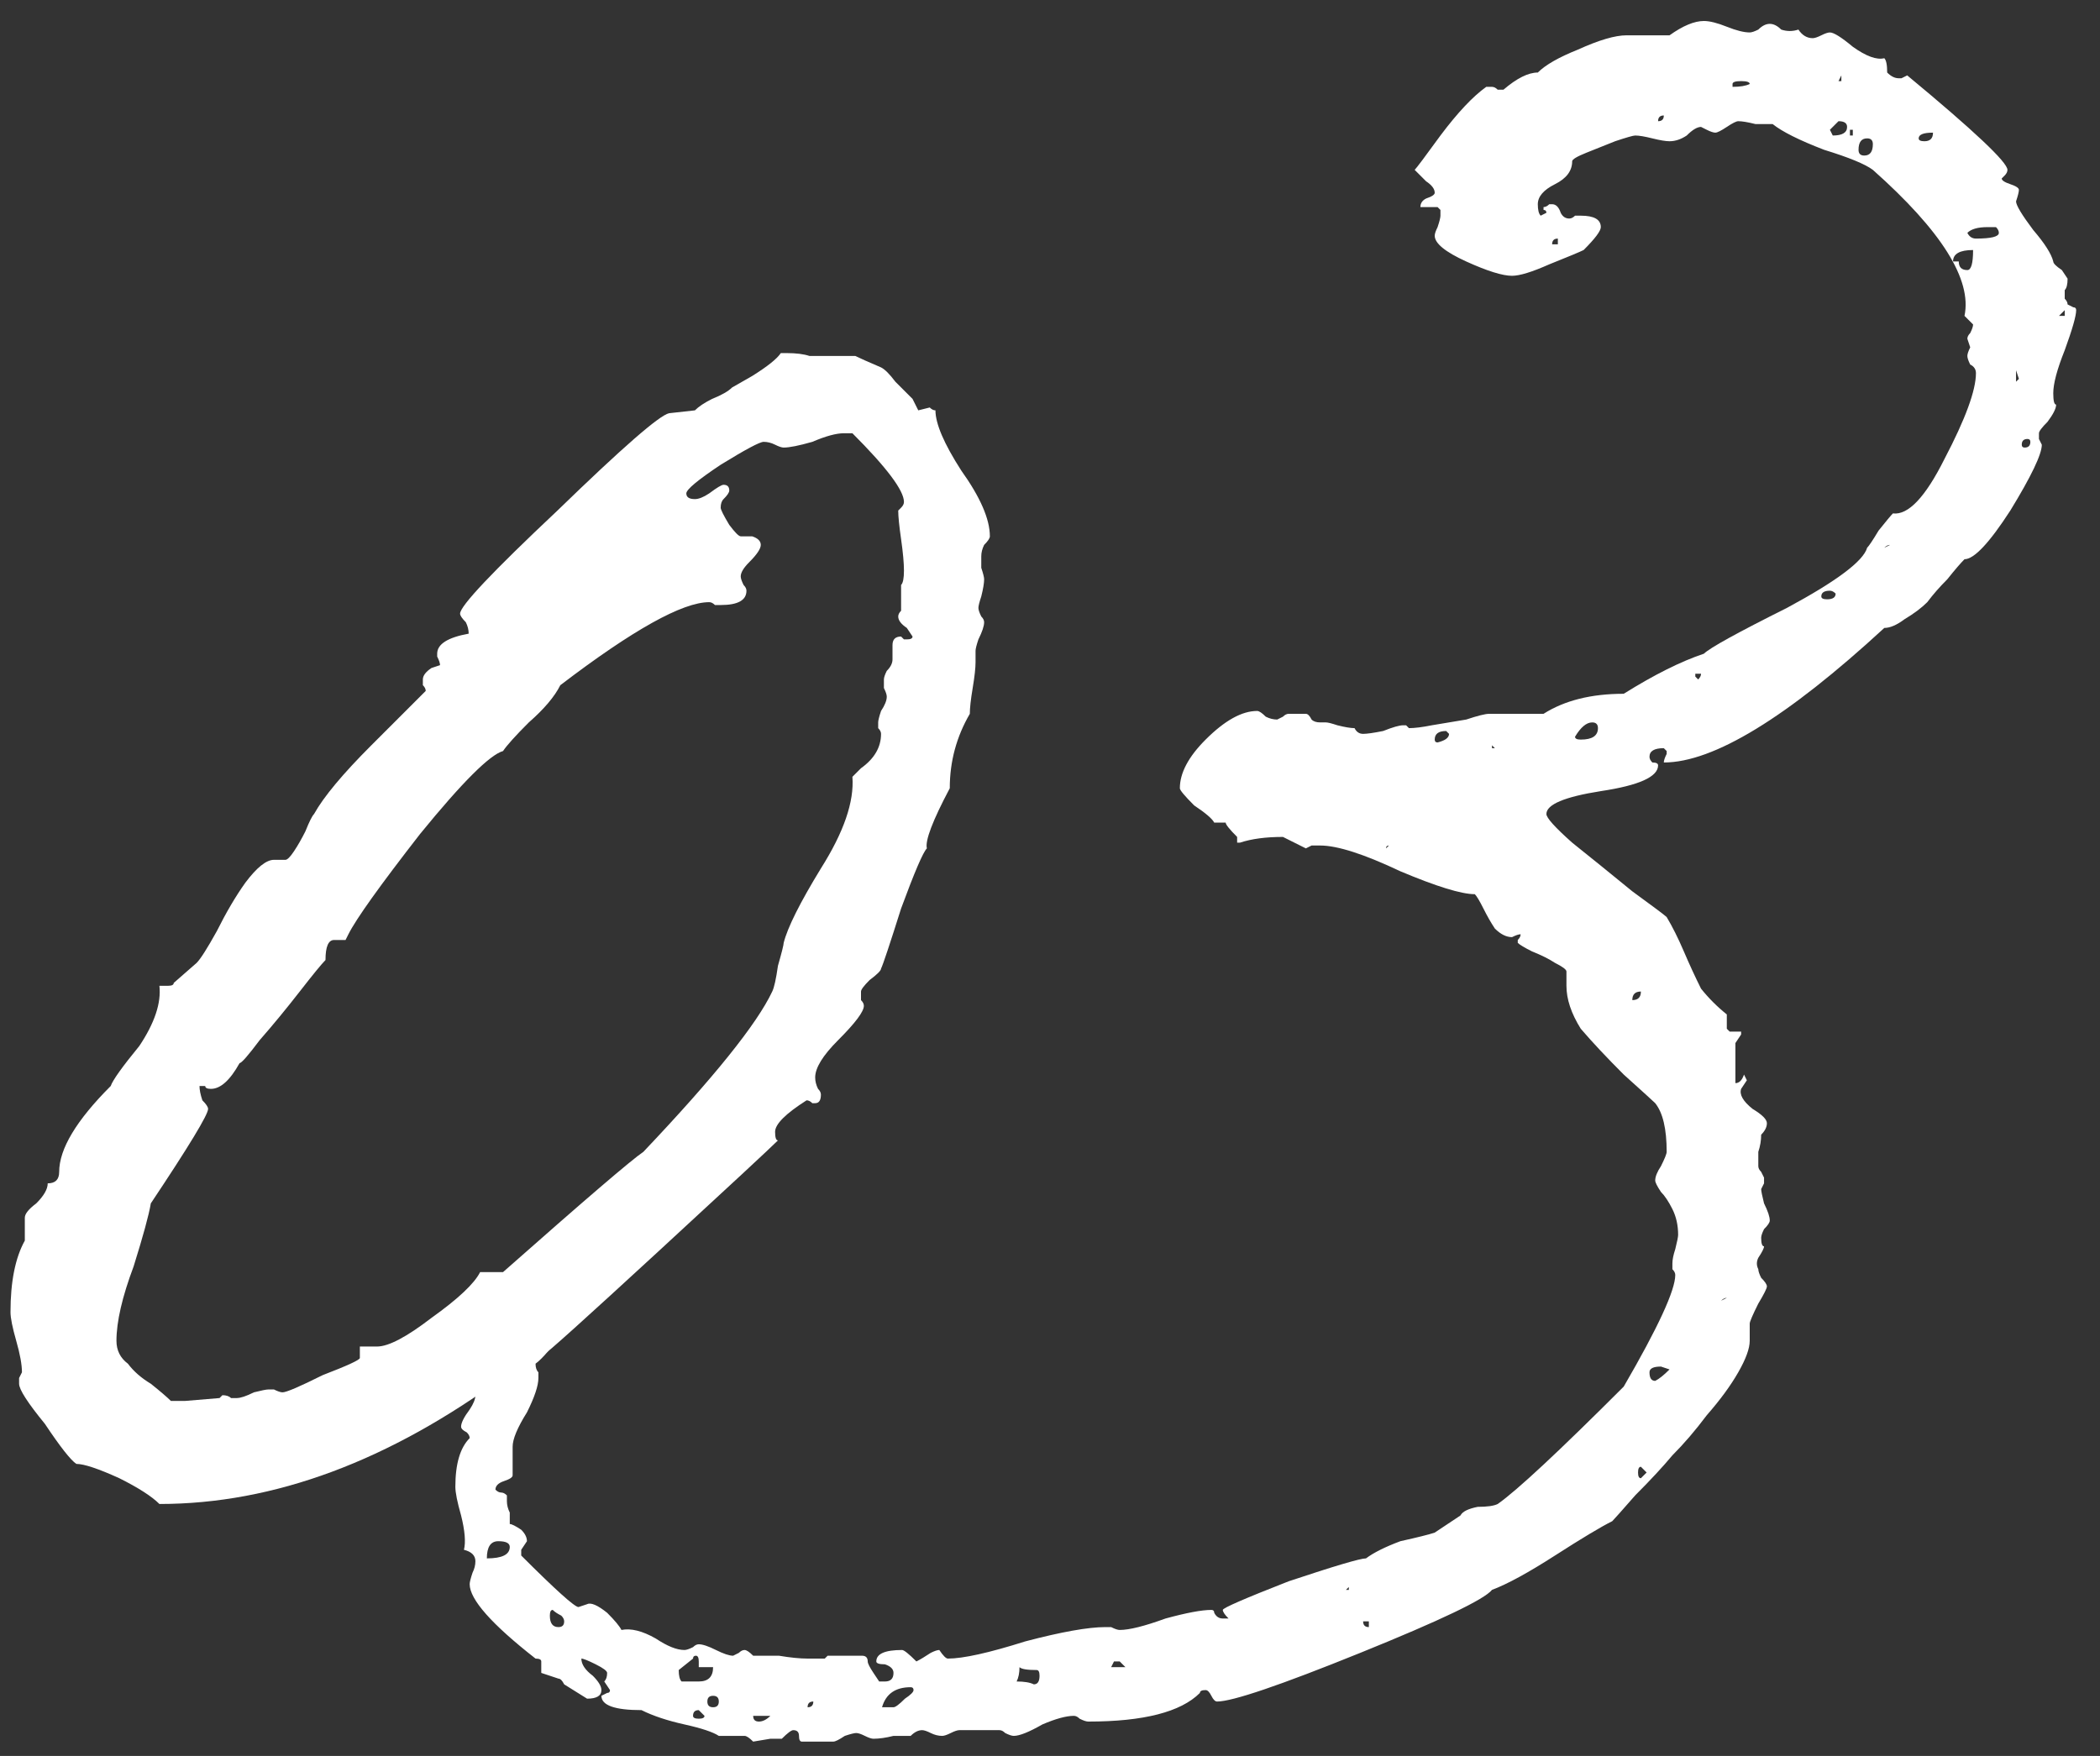 <?xml version="1.0" encoding="UTF-8"?> <svg xmlns="http://www.w3.org/2000/svg" width="55" height="46" viewBox="0 0 55 46" fill="none"><rect x="0" y="0" width="55" height="46" fill="#333333" stroke="none"/><path d="M19.175 10.15L19.7 9.85C20.1 9.6 20.35 9.4 20.45 9.25H20.6C20.85 9.25 21.05 9.275 21.2 9.325H22.4C22.5 9.375 22.725 9.475 23.075 9.625C23.175 9.675 23.3 9.8 23.45 10C23.6 10.15 23.75 10.3 23.9 10.45L24.05 10.75L24.35 10.675C24.4 10.725 24.45 10.75 24.5 10.75C24.5 11.1 24.725 11.625 25.175 12.325C25.675 13.025 25.925 13.6 25.925 14.05C25.925 14.1 25.875 14.175 25.775 14.275C25.725 14.375 25.7 14.475 25.7 14.575C25.7 14.625 25.7 14.725 25.7 14.875C25.75 15.025 25.775 15.125 25.775 15.175C25.775 15.275 25.75 15.425 25.7 15.625C25.65 15.775 25.625 15.875 25.625 15.925C25.625 15.975 25.65 16.05 25.7 16.15C25.75 16.2 25.775 16.25 25.775 16.3C25.775 16.4 25.725 16.55 25.625 16.75C25.575 16.9 25.55 17 25.55 17.05V17.35C25.55 17.5 25.525 17.725 25.475 18.025C25.425 18.325 25.4 18.55 25.4 18.7C25.05 19.3 24.875 19.95 24.875 20.65C24.425 21.5 24.225 22.025 24.275 22.225C24.175 22.325 23.95 22.85 23.6 23.8C23.3 24.75 23.125 25.275 23.075 25.375C23.075 25.425 22.975 25.525 22.775 25.675C22.625 25.825 22.55 25.925 22.55 25.975C22.55 26.025 22.55 26.1 22.55 26.2C22.6 26.25 22.625 26.3 22.625 26.35C22.625 26.5 22.4 26.8 21.95 27.25C21.55 27.65 21.35 27.975 21.35 28.225C21.35 28.325 21.375 28.425 21.425 28.525C21.475 28.575 21.5 28.625 21.5 28.675C21.5 28.825 21.45 28.9 21.35 28.9H21.275C21.225 28.85 21.175 28.825 21.125 28.825C20.575 29.175 20.3 29.45 20.3 29.65C20.3 29.8 20.325 29.875 20.375 29.875C20.175 30.075 19.125 31.05 17.225 32.8C15.325 34.55 14.325 35.45 14.225 35.5L14 35.425H13.625C13.575 35.425 13.525 35.5 13.475 35.65C13.425 35.85 13.35 35.975 13.25 36.025C10.2 38.275 7.175 39.4 4.175 39.4C3.975 39.2 3.625 38.975 3.125 38.725C2.575 38.475 2.2 38.35 2 38.35C1.85 38.25 1.575 37.9 1.175 37.3C0.725 36.75 0.5 36.4 0.5 36.25C0.5 36.2 0.5 36.15 0.5 36.1L0.575 35.95C0.575 35.75 0.525 35.475 0.425 35.125C0.325 34.775 0.275 34.525 0.275 34.375C0.275 33.575 0.4 32.95 0.65 32.5V31.9C0.65 31.8 0.75 31.675 0.95 31.525C1.15 31.325 1.25 31.15 1.25 31C1.45 31 1.55 30.9 1.55 30.7C1.55 30.1 2 29.35 2.9 28.45C2.95 28.3 3.2 27.95 3.65 27.4C4.05 26.8 4.225 26.275 4.175 25.825C4.225 25.825 4.3 25.825 4.4 25.825C4.5 25.825 4.55 25.8 4.55 25.75L5.15 25.225C5.25 25.125 5.425 24.85 5.675 24.4C5.925 23.9 6.175 23.475 6.425 23.125C6.725 22.725 6.975 22.525 7.175 22.525H7.475C7.525 22.525 7.6 22.45 7.7 22.3C7.8 22.15 7.9 21.975 8 21.775C8.1 21.525 8.175 21.375 8.225 21.325C8.475 20.875 8.975 20.275 9.725 19.525C10.525 18.725 11 18.25 11.15 18.1C11.15 18.05 11.125 18 11.075 17.95C11.075 17.9 11.075 17.85 11.075 17.8C11.075 17.7 11.15 17.6 11.3 17.5L11.525 17.425C11.525 17.375 11.5 17.3 11.45 17.2V17.125C11.45 16.875 11.725 16.7 12.275 16.6C12.275 16.5 12.25 16.4 12.2 16.3C12.1 16.2 12.05 16.125 12.05 16.075C12.05 15.875 12.9 14.975 14.6 13.375C16.3 11.725 17.275 10.875 17.525 10.825L18.2 10.75C18.3 10.65 18.45 10.55 18.65 10.45C18.9 10.35 19.075 10.25 19.175 10.15ZM20.525 11.725C20.475 11.725 20.4 11.7 20.3 11.65C20.2 11.6 20.1 11.575 20 11.575C19.9 11.575 19.525 11.775 18.875 12.175C18.275 12.575 17.975 12.825 17.975 12.925C17.975 13.025 18.05 13.075 18.2 13.075C18.3 13.075 18.425 13.025 18.575 12.925C18.775 12.775 18.9 12.7 18.95 12.7C19.05 12.7 19.1 12.75 19.1 12.85C19.1 12.9 19.05 12.975 18.95 13.075C18.9 13.125 18.875 13.2 18.875 13.3C18.875 13.35 18.95 13.5 19.1 13.75C19.25 13.95 19.35 14.05 19.4 14.05H19.7C19.85 14.1 19.925 14.175 19.925 14.275C19.925 14.375 19.825 14.525 19.625 14.725C19.475 14.875 19.4 15 19.4 15.1C19.4 15.15 19.425 15.225 19.475 15.325C19.525 15.375 19.55 15.425 19.55 15.475C19.55 15.725 19.325 15.85 18.875 15.85C18.825 15.85 18.775 15.85 18.725 15.85C18.675 15.8 18.625 15.775 18.575 15.775C17.875 15.775 16.575 16.5 14.675 17.95C14.525 18.25 14.25 18.575 13.85 18.925C13.5 19.275 13.275 19.525 13.175 19.675C12.825 19.775 12.1 20.5 11 21.85C9.95 23.2 9.325 24.075 9.125 24.475L9.05 24.625H8.75C8.6 24.625 8.525 24.8 8.525 25.15C8.425 25.25 8.2 25.525 7.85 25.975C7.5 26.425 7.15 26.85 6.8 27.25C6.5 27.65 6.325 27.85 6.275 27.85C6.025 28.3 5.775 28.525 5.525 28.525C5.425 28.525 5.375 28.5 5.375 28.45H5.225C5.225 28.55 5.25 28.675 5.3 28.825C5.4 28.925 5.45 29 5.45 29.05C5.45 29.2 4.95 30.025 3.95 31.525C3.9 31.825 3.75 32.375 3.5 33.175C3.2 33.975 3.05 34.625 3.05 35.125C3.05 35.375 3.15 35.575 3.35 35.725C3.5 35.925 3.7 36.1 3.95 36.25C4.2 36.45 4.375 36.6 4.475 36.7H4.85L5.75 36.625L5.825 36.55C5.925 36.55 6 36.575 6.05 36.625H6.2C6.3 36.625 6.45 36.575 6.65 36.475C6.85 36.425 6.975 36.4 7.025 36.4H7.175C7.275 36.45 7.35 36.475 7.4 36.475C7.5 36.475 7.85 36.325 8.45 36.025C9.1 35.775 9.425 35.625 9.425 35.575V35.275H9.875C10.175 35.275 10.65 35.025 11.3 34.525C12 34.025 12.425 33.625 12.575 33.325H13.175C15.325 31.425 16.55 30.375 16.85 30.175C18.7 28.225 19.825 26.825 20.225 25.975C20.275 25.875 20.325 25.65 20.375 25.3C20.475 24.95 20.525 24.75 20.525 24.7C20.625 24.3 20.95 23.65 21.5 22.75C22.1 21.8 22.375 21 22.325 20.35L22.55 20.125C22.9 19.875 23.075 19.575 23.075 19.225C23.075 19.175 23.05 19.125 23 19.075C23 19.025 23 18.975 23 18.925C23 18.875 23.025 18.775 23.075 18.625C23.175 18.475 23.225 18.35 23.225 18.25C23.225 18.2 23.2 18.125 23.15 18.025C23.15 17.925 23.15 17.85 23.15 17.8C23.15 17.75 23.175 17.675 23.225 17.575C23.325 17.475 23.375 17.375 23.375 17.275V16.9C23.375 16.75 23.45 16.675 23.6 16.675L23.675 16.75H23.75C23.85 16.75 23.9 16.725 23.9 16.675L23.75 16.45C23.6 16.35 23.525 16.25 23.525 16.15C23.525 16.1 23.55 16.05 23.6 16V15.325C23.65 15.275 23.675 15.15 23.675 14.95C23.675 14.75 23.65 14.475 23.6 14.125C23.55 13.775 23.525 13.525 23.525 13.375L23.6 13.3C23.65 13.25 23.675 13.2 23.675 13.15C23.675 12.85 23.225 12.25 22.325 11.35H22.1C21.9 11.35 21.625 11.425 21.275 11.575C20.925 11.675 20.675 11.725 20.525 11.725Z" fill="white"></path><path d="M40.276 1.9C40.476 1.7 40.826 1.5 41.326 1.3C41.876 1.05 42.301 0.925 42.601 0.925H43.726C44.076 0.675 44.376 0.55 44.626 0.55C44.776 0.55 44.976 0.6 45.226 0.7C45.476 0.8 45.676 0.85 45.826 0.85C45.876 0.85 45.951 0.825 46.051 0.775C46.151 0.675 46.251 0.625 46.351 0.625C46.451 0.625 46.551 0.675 46.651 0.775C46.801 0.825 46.951 0.825 47.101 0.775C47.201 0.925 47.326 1 47.476 1C47.526 1 47.601 0.975 47.701 0.925C47.801 0.875 47.876 0.85 47.926 0.85C48.026 0.85 48.226 0.975 48.526 1.225C48.876 1.475 49.151 1.575 49.351 1.525C49.401 1.575 49.426 1.7 49.426 1.9C49.526 2 49.626 2.05 49.726 2.05C49.776 2.05 49.801 2.05 49.801 2.05L49.951 1.975C51.701 3.425 52.576 4.25 52.576 4.45C52.576 4.5 52.551 4.55 52.501 4.6L52.426 4.675C52.426 4.725 52.501 4.775 52.651 4.825C52.801 4.875 52.876 4.925 52.876 4.975C52.876 5.025 52.851 5.125 52.801 5.275C52.801 5.375 52.951 5.625 53.251 6.025C53.551 6.375 53.726 6.65 53.776 6.85C53.776 6.9 53.851 6.975 54.001 7.075L54.151 7.3C54.151 7.45 54.126 7.55 54.076 7.6C54.076 7.65 54.076 7.725 54.076 7.825C54.126 7.875 54.151 7.925 54.151 7.975L54.301 8.05C54.351 8.05 54.376 8.075 54.376 8.125C54.376 8.275 54.276 8.625 54.076 9.175C53.876 9.675 53.776 10.05 53.776 10.3C53.776 10.5 53.801 10.6 53.851 10.6C53.851 10.7 53.776 10.85 53.626 11.05C53.476 11.2 53.401 11.3 53.401 11.35C53.401 11.4 53.401 11.45 53.401 11.5L53.476 11.65C53.476 11.9 53.201 12.475 52.651 13.375C52.101 14.225 51.701 14.65 51.451 14.65C51.351 14.75 51.201 14.925 51.001 15.175C50.801 15.375 50.626 15.575 50.476 15.775C50.326 15.925 50.126 16.075 49.876 16.225C49.676 16.375 49.501 16.45 49.351 16.45C46.801 18.8 44.876 19.975 43.576 19.975C43.576 19.925 43.601 19.85 43.651 19.75V19.675L43.576 19.6C43.326 19.6 43.201 19.675 43.201 19.825C43.201 19.875 43.226 19.925 43.276 19.975C43.376 19.975 43.426 20 43.426 20.05C43.426 20.35 42.926 20.575 41.926 20.725C40.976 20.875 40.501 21.075 40.501 21.325C40.501 21.425 40.726 21.675 41.176 22.075C41.676 22.475 42.201 22.9 42.751 23.35C43.301 23.75 43.601 23.975 43.651 24.025C43.801 24.275 43.951 24.575 44.101 24.925C44.251 25.275 44.401 25.6 44.551 25.9C44.751 26.15 44.976 26.375 45.226 26.575V26.95L45.301 27.025H45.601V27.1L45.451 27.325V28.375C45.551 28.375 45.626 28.3 45.676 28.15L45.751 28.3L45.601 28.525C45.551 28.675 45.651 28.85 45.901 29.05C46.151 29.2 46.276 29.325 46.276 29.425C46.276 29.525 46.226 29.625 46.126 29.725C46.126 29.875 46.101 30.025 46.051 30.175C46.051 30.325 46.051 30.45 46.051 30.55C46.051 30.6 46.076 30.65 46.126 30.7L46.201 30.85C46.201 30.9 46.201 30.95 46.201 31L46.126 31.15C46.126 31.2 46.151 31.325 46.201 31.525C46.301 31.725 46.351 31.875 46.351 31.975C46.351 32.025 46.301 32.1 46.201 32.2C46.151 32.3 46.126 32.375 46.126 32.425C46.126 32.575 46.151 32.65 46.201 32.65C46.201 32.7 46.151 32.8 46.051 32.95C46.001 33.05 46.001 33.15 46.051 33.25C46.051 33.3 46.076 33.375 46.126 33.475C46.226 33.575 46.276 33.65 46.276 33.7C46.276 33.75 46.201 33.9 46.051 34.15C45.901 34.45 45.826 34.625 45.826 34.675V35.125C45.826 35.325 45.726 35.6 45.526 35.95C45.326 36.3 45.051 36.675 44.701 37.075C44.401 37.475 44.101 37.825 43.801 38.125C43.551 38.425 43.226 38.775 42.826 39.175C42.476 39.575 42.276 39.8 42.226 39.85C41.926 40 41.426 40.3 40.726 40.75C40.026 41.2 39.476 41.5 39.076 41.65C38.876 41.9 37.726 42.45 35.626 43.3C33.526 44.15 32.276 44.575 31.876 44.575C31.826 44.575 31.776 44.525 31.726 44.425C31.676 44.325 31.626 44.275 31.576 44.275C31.476 44.275 31.426 44.3 31.426 44.35C30.926 44.85 29.951 45.1 28.501 45.1C28.451 45.1 28.376 45.075 28.276 45.025C28.226 44.975 28.176 44.95 28.126 44.95C27.926 44.95 27.651 45.025 27.301 45.175C26.951 45.375 26.701 45.475 26.551 45.475C26.501 45.475 26.426 45.45 26.326 45.4C26.276 45.35 26.226 45.325 26.176 45.325H25.126C25.076 45.325 25.001 45.35 24.901 45.4C24.801 45.45 24.726 45.475 24.676 45.475C24.576 45.475 24.476 45.45 24.376 45.4C24.276 45.35 24.201 45.325 24.151 45.325C24.051 45.325 23.951 45.375 23.851 45.475C23.751 45.475 23.601 45.475 23.401 45.475C23.201 45.525 23.026 45.55 22.876 45.55C22.826 45.55 22.751 45.525 22.651 45.475C22.551 45.425 22.476 45.4 22.426 45.4C22.376 45.4 22.276 45.425 22.126 45.475C21.976 45.575 21.876 45.625 21.826 45.625H21.001C20.951 45.625 20.926 45.575 20.926 45.475C20.926 45.375 20.876 45.325 20.776 45.325C20.726 45.325 20.626 45.4 20.476 45.55H20.176L19.726 45.625C19.626 45.525 19.551 45.475 19.501 45.475H18.826C18.676 45.375 18.376 45.275 17.926 45.175C17.476 45.075 17.101 44.95 16.801 44.8C16.101 44.8 15.751 44.675 15.751 44.425L15.901 44.35C15.951 44.35 15.976 44.325 15.976 44.275L15.826 44.05C15.876 44 15.901 43.925 15.901 43.825C15.901 43.775 15.801 43.7 15.601 43.6C15.401 43.5 15.276 43.45 15.226 43.45C15.226 43.6 15.326 43.75 15.526 43.9C15.676 44.05 15.751 44.175 15.751 44.275C15.751 44.425 15.626 44.5 15.376 44.5L14.776 44.125C14.726 44.025 14.676 43.975 14.626 43.975L14.176 43.825V43.525C14.176 43.475 14.126 43.45 14.026 43.45C12.876 42.55 12.301 41.9 12.301 41.5C12.301 41.45 12.326 41.35 12.376 41.2C12.426 41.1 12.451 41 12.451 40.9C12.451 40.75 12.351 40.65 12.151 40.6C12.201 40.4 12.176 40.1 12.076 39.7C11.976 39.35 11.926 39.1 11.926 38.95C11.926 38.35 12.051 37.925 12.301 37.675C12.301 37.625 12.276 37.575 12.226 37.525C12.126 37.475 12.076 37.425 12.076 37.375C12.076 37.275 12.151 37.125 12.301 36.925C12.401 36.775 12.451 36.65 12.451 36.55L13.126 35.65C13.126 35.6 13.101 35.575 13.051 35.575C13.051 35.475 13.101 35.4 13.201 35.35L13.276 35.275C13.326 34.925 13.501 34.4 13.801 33.7C13.901 33.55 14.076 33.4 14.326 33.25C14.526 33.1 14.676 32.975 14.776 32.875H14.851V33.175C14.901 33.225 15.001 33.275 15.151 33.325L15.301 33.4V33.925C15.201 34.075 15.026 34.375 14.776 34.825C14.476 35.275 14.226 35.575 14.026 35.725C14.026 35.825 14.051 35.9 14.101 35.95V36.1C14.101 36.3 14.001 36.6 13.801 37C13.551 37.4 13.426 37.7 13.426 37.9V38.65C13.426 38.7 13.351 38.75 13.201 38.8C13.051 38.85 12.976 38.925 12.976 39.025C13.026 39.075 13.076 39.1 13.126 39.1C13.176 39.1 13.226 39.125 13.276 39.175V39.325C13.276 39.425 13.301 39.525 13.351 39.625C13.351 39.775 13.351 39.875 13.351 39.925C13.401 39.925 13.501 39.975 13.651 40.075C13.751 40.175 13.801 40.275 13.801 40.375L13.651 40.6V40.75C14.551 41.65 15.051 42.1 15.151 42.1L15.376 42.025C15.476 41.975 15.651 42.05 15.901 42.25C16.101 42.45 16.226 42.6 16.276 42.7C16.526 42.65 16.826 42.725 17.176 42.925C17.476 43.125 17.726 43.225 17.926 43.225C17.976 43.225 18.051 43.2 18.151 43.15C18.201 43.1 18.251 43.075 18.301 43.075C18.401 43.075 18.551 43.125 18.751 43.225C18.951 43.325 19.101 43.375 19.201 43.375L19.351 43.3C19.401 43.25 19.451 43.225 19.501 43.225C19.551 43.225 19.626 43.275 19.726 43.375C19.876 43.375 20.101 43.375 20.401 43.375C20.701 43.425 20.951 43.45 21.151 43.45H21.376C21.426 43.45 21.501 43.45 21.601 43.45L21.676 43.375H22.576C22.676 43.375 22.726 43.425 22.726 43.525C22.726 43.575 22.776 43.675 22.876 43.825L23.026 44.05H23.176C23.326 44.05 23.401 43.975 23.401 43.825C23.401 43.725 23.326 43.65 23.176 43.6C23.026 43.6 22.951 43.575 22.951 43.525C22.951 43.325 23.176 43.225 23.626 43.225C23.676 43.225 23.801 43.325 24.001 43.525C24.101 43.475 24.226 43.4 24.376 43.3C24.476 43.25 24.551 43.225 24.601 43.225C24.701 43.375 24.776 43.45 24.826 43.45C25.226 43.45 25.901 43.3 26.851 43C27.801 42.75 28.501 42.625 28.951 42.625C29.001 42.625 29.051 42.625 29.101 42.625C29.201 42.675 29.276 42.7 29.326 42.7C29.576 42.7 29.976 42.6 30.526 42.4C31.076 42.25 31.476 42.175 31.726 42.175C31.776 42.175 31.801 42.2 31.801 42.25C31.851 42.35 31.926 42.4 32.026 42.4H32.176C32.076 42.3 32.026 42.225 32.026 42.175C32.026 42.125 32.601 41.875 33.751 41.425C34.951 41.025 35.626 40.825 35.776 40.825C35.976 40.675 36.276 40.525 36.676 40.375C37.126 40.275 37.426 40.2 37.576 40.15L38.251 39.7C38.301 39.6 38.451 39.525 38.701 39.475C38.951 39.475 39.126 39.45 39.226 39.4C39.726 39.05 40.826 38.025 42.526 36.325C43.426 34.775 43.876 33.8 43.876 33.4C43.876 33.35 43.851 33.3 43.801 33.25V33.1C43.801 33 43.826 32.875 43.876 32.725C43.926 32.525 43.951 32.4 43.951 32.35C43.951 32.1 43.901 31.875 43.801 31.675C43.701 31.475 43.601 31.325 43.501 31.225C43.401 31.075 43.351 30.975 43.351 30.925C43.351 30.825 43.401 30.7 43.501 30.55C43.601 30.35 43.651 30.225 43.651 30.175C43.651 29.575 43.551 29.15 43.351 28.9C43.301 28.85 43.026 28.6 42.526 28.15C42.076 27.7 41.701 27.3 41.401 26.95C41.151 26.55 41.026 26.175 41.026 25.825V25.45C41.026 25.4 40.926 25.325 40.726 25.225C40.576 25.125 40.376 25.025 40.126 24.925C39.926 24.825 39.801 24.75 39.751 24.7V24.625C39.801 24.575 39.826 24.525 39.826 24.475C39.776 24.475 39.701 24.5 39.601 24.55C39.451 24.55 39.301 24.475 39.151 24.325C39.051 24.175 38.951 24 38.851 23.8C38.751 23.6 38.676 23.475 38.626 23.425C38.276 23.425 37.626 23.225 36.676 22.825C35.726 22.375 35.026 22.15 34.576 22.15C34.526 22.15 34.451 22.15 34.351 22.15L34.201 22.225L33.601 21.925C33.151 21.925 32.776 21.975 32.476 22.075C32.426 22.075 32.401 22.075 32.401 22.075C32.401 22.025 32.401 21.975 32.401 21.925C32.201 21.725 32.101 21.6 32.101 21.55H31.801C31.751 21.45 31.576 21.3 31.276 21.1C31.026 20.85 30.901 20.7 30.901 20.65C30.901 20.25 31.126 19.825 31.576 19.375C32.076 18.875 32.526 18.625 32.926 18.625C32.976 18.625 33.051 18.675 33.151 18.775C33.251 18.825 33.351 18.85 33.451 18.85L33.601 18.775C33.651 18.725 33.701 18.7 33.751 18.7H34.201C34.251 18.7 34.301 18.75 34.351 18.85C34.401 18.9 34.476 18.925 34.576 18.925H34.726C34.776 18.925 34.876 18.95 35.026 19C35.226 19.05 35.376 19.075 35.476 19.075C35.526 19.175 35.601 19.225 35.701 19.225C35.801 19.225 35.976 19.2 36.226 19.15C36.476 19.05 36.651 19 36.751 19H36.826L36.901 19.075C37.051 19.075 37.251 19.05 37.501 19C37.801 18.95 38.101 18.9 38.401 18.85C38.701 18.75 38.901 18.7 39.001 18.7H40.426C40.976 18.35 41.676 18.175 42.526 18.175C43.326 17.675 44.026 17.325 44.626 17.125C44.776 16.975 45.501 16.575 46.801 15.925C48.101 15.225 48.801 14.7 48.901 14.35C48.951 14.3 49.051 14.15 49.201 13.9C49.401 13.65 49.526 13.5 49.576 13.45C49.976 13.5 50.426 13.025 50.926 12.025C51.476 10.975 51.751 10.225 51.751 9.775C51.751 9.675 51.701 9.6 51.601 9.55C51.551 9.45 51.526 9.375 51.526 9.325C51.526 9.275 51.551 9.2 51.601 9.1L51.526 8.875C51.526 8.825 51.551 8.775 51.601 8.725C51.651 8.625 51.676 8.55 51.676 8.5L51.451 8.275C51.651 7.325 50.851 6.05 49.051 4.45C48.851 4.3 48.426 4.125 47.776 3.925C47.126 3.675 46.676 3.45 46.426 3.25C46.326 3.25 46.176 3.25 45.976 3.25C45.776 3.2 45.626 3.175 45.526 3.175C45.476 3.175 45.376 3.225 45.226 3.325C45.076 3.425 44.976 3.475 44.926 3.475C44.876 3.475 44.801 3.45 44.701 3.4L44.551 3.325C44.451 3.325 44.326 3.4 44.176 3.55C44.026 3.65 43.876 3.7 43.726 3.7C43.626 3.7 43.476 3.675 43.276 3.625C43.076 3.575 42.926 3.55 42.826 3.55C42.776 3.55 42.601 3.6 42.301 3.7C42.051 3.8 41.801 3.9 41.551 4C41.301 4.1 41.176 4.175 41.176 4.225C41.176 4.475 41.026 4.675 40.726 4.825C40.426 4.975 40.276 5.15 40.276 5.35C40.276 5.5 40.301 5.6 40.351 5.65L40.501 5.575C40.501 5.525 40.476 5.5 40.426 5.5C40.426 5.5 40.426 5.475 40.426 5.425C40.476 5.425 40.526 5.4 40.576 5.35H40.651C40.751 5.35 40.826 5.425 40.876 5.575C40.926 5.675 41.001 5.725 41.101 5.725C41.151 5.725 41.201 5.7 41.251 5.65H41.401C41.751 5.65 41.926 5.75 41.926 5.95C41.926 6.05 41.776 6.25 41.476 6.55C41.376 6.6 41.076 6.725 40.576 6.925C40.126 7.125 39.801 7.225 39.601 7.225C39.351 7.225 38.951 7.1 38.401 6.85C37.851 6.6 37.576 6.375 37.576 6.175C37.576 6.125 37.601 6.05 37.651 5.95C37.701 5.8 37.726 5.7 37.726 5.65V5.5L37.651 5.425H37.201C37.201 5.325 37.251 5.25 37.351 5.2C37.501 5.15 37.576 5.1 37.576 5.05C37.576 4.95 37.501 4.85 37.351 4.75C37.201 4.6 37.101 4.5 37.051 4.45C37.101 4.4 37.326 4.1 37.726 3.55C38.176 2.95 38.576 2.525 38.926 2.275H39.076C39.126 2.275 39.176 2.3 39.226 2.35C39.276 2.35 39.326 2.35 39.376 2.35C39.726 2.05 40.026 1.9 40.276 1.9ZM48.151 2.125H48.226V1.975L48.151 2.125ZM45.376 2.275C45.576 2.275 45.726 2.25 45.826 2.2C45.826 2.15 45.751 2.125 45.601 2.125C45.451 2.125 45.376 2.15 45.376 2.2V2.275ZM43.426 3.175C43.526 3.175 43.576 3.125 43.576 3.025C43.476 3.025 43.426 3.075 43.426 3.175ZM47.926 3.4L48.001 3.55C48.251 3.55 48.376 3.475 48.376 3.325C48.376 3.225 48.301 3.175 48.151 3.175L47.926 3.4ZM48.451 3.55H48.526V3.4H48.451V3.55ZM50.251 3.625C50.251 3.675 50.301 3.7 50.401 3.7C50.551 3.7 50.626 3.625 50.626 3.475C50.376 3.475 50.251 3.525 50.251 3.625ZM48.676 3.925C48.676 4.025 48.726 4.075 48.826 4.075C48.976 4.075 49.051 3.975 49.051 3.775C49.051 3.675 49.001 3.625 48.901 3.625C48.751 3.625 48.676 3.725 48.676 3.925ZM51.526 6.1C51.576 6.2 51.651 6.25 51.751 6.25C52.151 6.25 52.351 6.2 52.351 6.1C52.351 6.05 52.326 6 52.276 5.95H52.051C51.801 5.95 51.626 6 51.526 6.1ZM40.651 6.4H40.801V6.25C40.701 6.25 40.651 6.3 40.651 6.4ZM51.151 6.85H51.301C51.301 7 51.376 7.075 51.526 7.075C51.626 7.075 51.676 6.9 51.676 6.55C51.326 6.55 51.151 6.65 51.151 6.85ZM53.926 8.275H54.076V8.125L53.926 8.275ZM52.801 10L52.876 9.925L52.801 9.7V10ZM52.951 11.65C52.951 11.7 52.976 11.725 53.026 11.725C53.126 11.725 53.176 11.675 53.176 11.575C53.176 11.525 53.151 11.5 53.101 11.5C53.001 11.5 52.951 11.55 52.951 11.65ZM49.501 14.275C49.451 14.275 49.401 14.3 49.351 14.35L49.501 14.275ZM47.701 15.625C47.701 15.675 47.751 15.7 47.851 15.7C48.001 15.7 48.076 15.65 48.076 15.55C48.026 15.5 47.976 15.475 47.926 15.475C47.776 15.475 47.701 15.525 47.701 15.625ZM44.401 17.725L44.476 17.8C44.526 17.75 44.551 17.7 44.551 17.65H44.401V17.725ZM41.701 18.925C41.551 18.925 41.401 19.05 41.251 19.3C41.251 19.35 41.301 19.375 41.401 19.375C41.701 19.375 41.851 19.275 41.851 19.075C41.851 18.975 41.801 18.925 41.701 18.925ZM37.576 19.375C37.576 19.425 37.601 19.45 37.651 19.45C37.851 19.4 37.951 19.325 37.951 19.225L37.876 19.15C37.676 19.15 37.576 19.225 37.576 19.375ZM39.076 19.6H39.151L39.076 19.525V19.6ZM36.376 22.15C36.326 22.15 36.301 22.175 36.301 22.225L36.376 22.15ZM42.751 26.2C42.901 26.2 42.976 26.125 42.976 25.975C42.826 25.975 42.751 26.05 42.751 26.2ZM45.226 34C45.176 34 45.126 34.025 45.076 34.075L45.226 34ZM43.201 35.95C43.201 36.1 43.251 36.175 43.351 36.175C43.451 36.125 43.576 36.025 43.726 35.875L43.501 35.8C43.301 35.8 43.201 35.85 43.201 35.95ZM42.976 38.425C42.926 38.425 42.901 38.475 42.901 38.575C42.901 38.675 42.926 38.725 42.976 38.725L43.126 38.575L42.976 38.425ZM12.751 40.825C13.151 40.825 13.351 40.725 13.351 40.525C13.351 40.425 13.251 40.375 13.051 40.375C12.851 40.375 12.751 40.525 12.751 40.825ZM35.251 41.65H35.326V41.575L35.251 41.65ZM14.401 42.325C14.401 42.525 14.476 42.625 14.626 42.625C14.726 42.625 14.776 42.575 14.776 42.475C14.776 42.425 14.751 42.375 14.701 42.325C14.601 42.275 14.526 42.225 14.476 42.175C14.426 42.175 14.401 42.225 14.401 42.325ZM35.701 42.475C35.701 42.575 35.751 42.625 35.851 42.625V42.475H35.701ZM17.776 43.75C17.776 43.9 17.801 44 17.851 44.05H18.301C18.551 44.05 18.676 43.925 18.676 43.675H18.301V43.525C18.301 43.425 18.276 43.375 18.226 43.375C18.176 43.375 18.151 43.4 18.151 43.45L17.776 43.75ZM29.101 43.675H29.476L29.326 43.525H29.176L29.101 43.675ZM26.626 44.05C26.826 44.05 26.976 44.075 27.076 44.125C27.176 44.125 27.226 44.05 27.226 43.9C27.226 43.8 27.201 43.75 27.151 43.75C26.901 43.75 26.751 43.725 26.701 43.675C26.701 43.825 26.676 43.95 26.626 44.05ZM23.851 44.2C23.451 44.2 23.201 44.375 23.101 44.725H23.401C23.451 44.725 23.551 44.65 23.701 44.5C23.851 44.4 23.926 44.325 23.926 44.275C23.926 44.225 23.901 44.2 23.851 44.2ZM18.676 44.425C18.576 44.425 18.526 44.475 18.526 44.575C18.526 44.675 18.576 44.725 18.676 44.725C18.776 44.725 18.826 44.675 18.826 44.575C18.826 44.475 18.776 44.425 18.676 44.425ZM21.301 44.575C21.201 44.575 21.151 44.625 21.151 44.725C21.251 44.725 21.301 44.675 21.301 44.575ZM18.151 44.95C18.151 45 18.201 45.025 18.301 45.025C18.401 45.025 18.451 45 18.451 44.95L18.301 44.8C18.201 44.8 18.151 44.85 18.151 44.95ZM19.726 44.95C19.726 45.05 19.776 45.1 19.876 45.1C19.976 45.1 20.076 45.05 20.176 44.95H19.726Z" fill="white"></path></svg> 